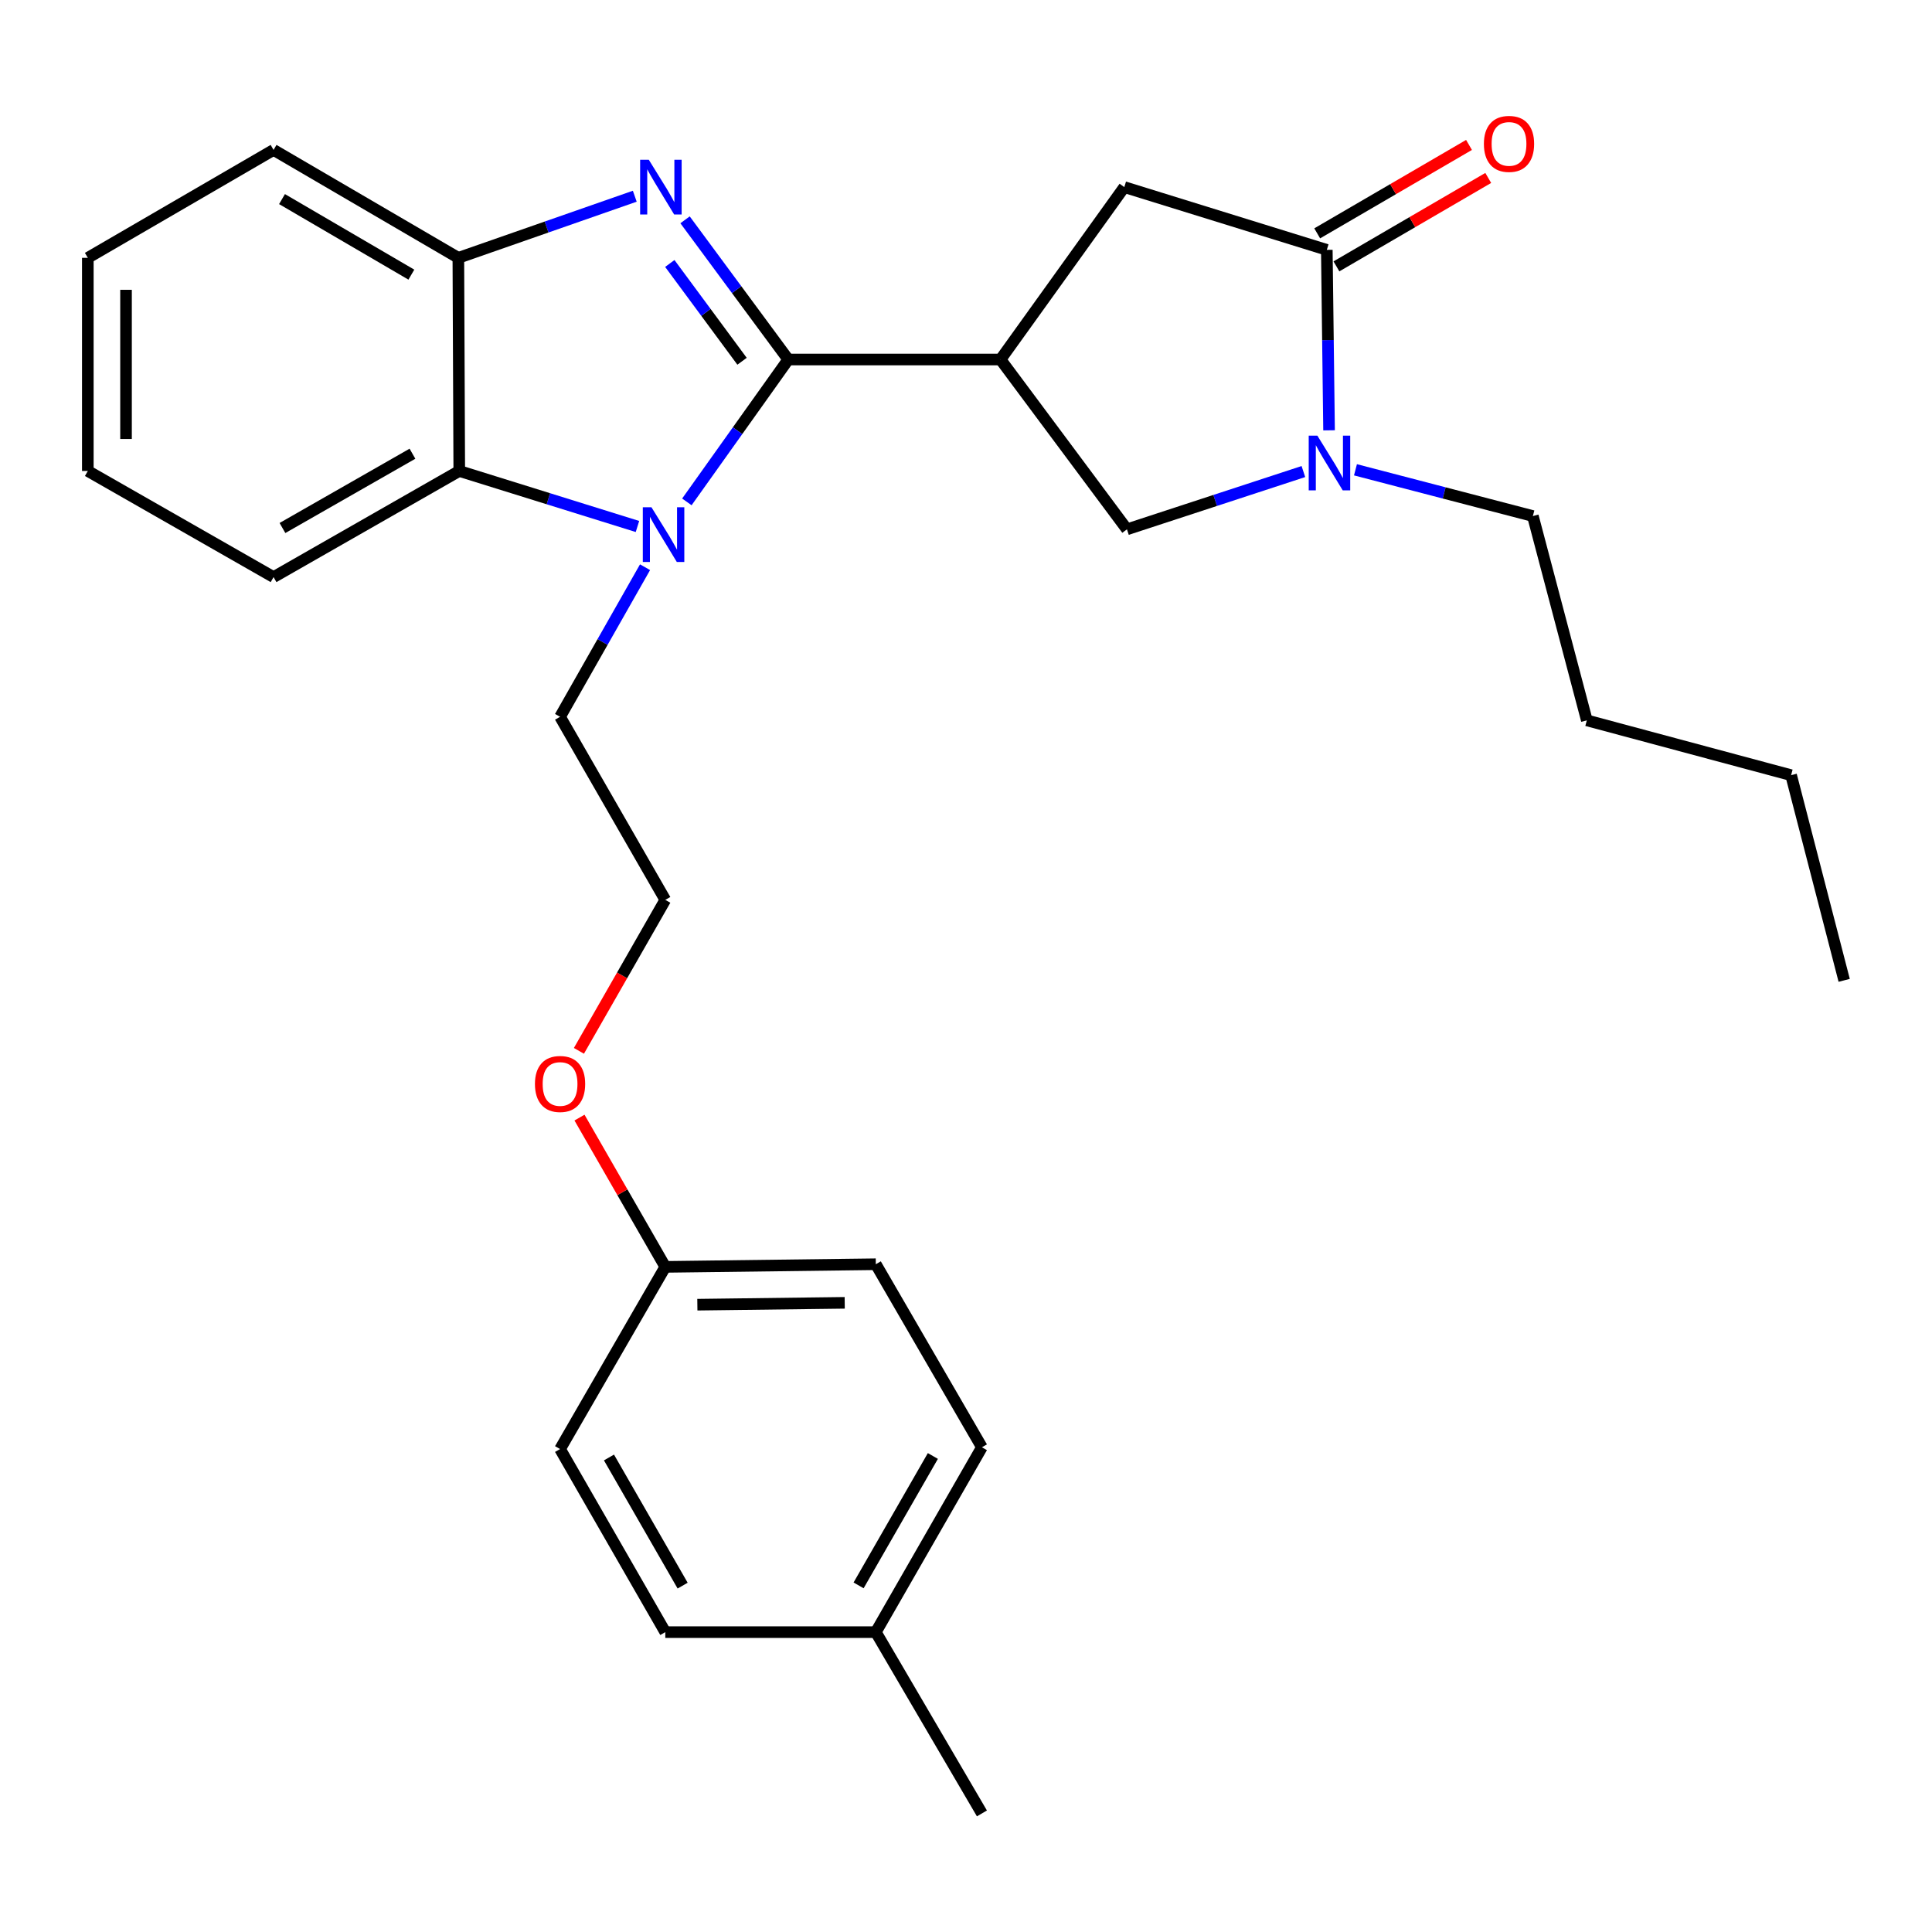 <?xml version='1.0' encoding='iso-8859-1'?>
<svg version='1.1' baseProfile='full'
              xmlns='http://www.w3.org/2000/svg'
                      xmlns:rdkit='http://www.rdkit.org/xml'
                      xmlns:xlink='http://www.w3.org/1999/xlink'
                  xml:space='preserve'
width='1000px' height='1000px' viewBox='0 0 1000 1000'>
<!-- END OF HEADER -->
<rect style='opacity:1.0;fill:#FFFFFF;stroke:none' width='1000' height='1000' x='0' y='0'> </rect>
<path class='bond-0' d='M 408.001,186.084 L 381.292,149.93' style='fill:none;fill-rule:evenodd;stroke:#000000;stroke-width:6px;stroke-linecap:butt;stroke-linejoin:miter;stroke-opacity:1' />
<path class='bond-0' d='M 381.292,149.93 L 354.583,113.776' style='fill:none;fill-rule:evenodd;stroke:#0000FF;stroke-width:6px;stroke-linecap:butt;stroke-linejoin:miter;stroke-opacity:1' />
<path class='bond-0' d='M 384.083,186.988 L 365.386,161.681' style='fill:none;fill-rule:evenodd;stroke:#000000;stroke-width:6px;stroke-linecap:butt;stroke-linejoin:miter;stroke-opacity:1' />
<path class='bond-0' d='M 365.386,161.681 L 346.69,136.373' style='fill:none;fill-rule:evenodd;stroke:#0000FF;stroke-width:6px;stroke-linecap:butt;stroke-linejoin:miter;stroke-opacity:1' />
<path class='bond-1' d='M 408.001,186.084 L 381.761,222.931' style='fill:none;fill-rule:evenodd;stroke:#000000;stroke-width:6px;stroke-linecap:butt;stroke-linejoin:miter;stroke-opacity:1' />
<path class='bond-1' d='M 381.761,222.931 L 355.521,259.779' style='fill:none;fill-rule:evenodd;stroke:#0000FF;stroke-width:6px;stroke-linecap:butt;stroke-linejoin:miter;stroke-opacity:1' />
<path class='bond-2' d='M 408.001,186.084 L 517.853,186.084' style='fill:none;fill-rule:evenodd;stroke:#000000;stroke-width:6px;stroke-linecap:butt;stroke-linejoin:miter;stroke-opacity:1' />
<path class='bond-6' d='M 328.556,101.564 L 282.899,117.512' style='fill:none;fill-rule:evenodd;stroke:#0000FF;stroke-width:6px;stroke-linecap:butt;stroke-linejoin:miter;stroke-opacity:1' />
<path class='bond-6' d='M 282.899,117.512 L 237.242,133.46' style='fill:none;fill-rule:evenodd;stroke:#000000;stroke-width:6px;stroke-linecap:butt;stroke-linejoin:miter;stroke-opacity:1' />
<path class='bond-5' d='M 329.948,272.511 L 283.831,258.142' style='fill:none;fill-rule:evenodd;stroke:#0000FF;stroke-width:6px;stroke-linecap:butt;stroke-linejoin:miter;stroke-opacity:1' />
<path class='bond-5' d='M 283.831,258.142 L 237.714,243.773' style='fill:none;fill-rule:evenodd;stroke:#000000;stroke-width:6px;stroke-linecap:butt;stroke-linejoin:miter;stroke-opacity:1' />
<path class='bond-10' d='M 333.872,293.592 L 311.88,332.304' style='fill:none;fill-rule:evenodd;stroke:#0000FF;stroke-width:6px;stroke-linecap:butt;stroke-linejoin:miter;stroke-opacity:1' />
<path class='bond-10' d='M 311.88,332.304 L 289.888,371.016' style='fill:none;fill-rule:evenodd;stroke:#000000;stroke-width:6px;stroke-linecap:butt;stroke-linejoin:miter;stroke-opacity:1' />
<path class='bond-7' d='M 517.853,186.084 L 583.309,273.985' style='fill:none;fill-rule:evenodd;stroke:#000000;stroke-width:6px;stroke-linecap:butt;stroke-linejoin:miter;stroke-opacity:1' />
<path class='bond-8' d='M 517.853,186.084 L 581.936,96.843' style='fill:none;fill-rule:evenodd;stroke:#000000;stroke-width:6px;stroke-linecap:butt;stroke-linejoin:miter;stroke-opacity:1' />
<path class='bond-3' d='M 674.631,244.074 L 628.97,259.029' style='fill:none;fill-rule:evenodd;stroke:#0000FF;stroke-width:6px;stroke-linecap:butt;stroke-linejoin:miter;stroke-opacity:1' />
<path class='bond-3' d='M 628.97,259.029 L 583.309,273.985' style='fill:none;fill-rule:evenodd;stroke:#000000;stroke-width:6px;stroke-linecap:butt;stroke-linejoin:miter;stroke-opacity:1' />
<path class='bond-12' d='M 701.589,243.163 L 747.499,255.135' style='fill:none;fill-rule:evenodd;stroke:#0000FF;stroke-width:6px;stroke-linecap:butt;stroke-linejoin:miter;stroke-opacity:1' />
<path class='bond-12' d='M 747.499,255.135 L 793.41,267.108' style='fill:none;fill-rule:evenodd;stroke:#000000;stroke-width:6px;stroke-linecap:butt;stroke-linejoin:miter;stroke-opacity:1' />
<path class='bond-29' d='M 687.918,222.735 L 687.337,176.032' style='fill:none;fill-rule:evenodd;stroke:#0000FF;stroke-width:6px;stroke-linecap:butt;stroke-linejoin:miter;stroke-opacity:1' />
<path class='bond-29' d='M 687.337,176.032 L 686.755,129.329' style='fill:none;fill-rule:evenodd;stroke:#000000;stroke-width:6px;stroke-linecap:butt;stroke-linejoin:miter;stroke-opacity:1' />
<path class='bond-4' d='M 686.755,129.329 L 581.936,96.843' style='fill:none;fill-rule:evenodd;stroke:#000000;stroke-width:6px;stroke-linecap:butt;stroke-linejoin:miter;stroke-opacity:1' />
<path class='bond-9' d='M 691.732,137.873 L 731.021,114.988' style='fill:none;fill-rule:evenodd;stroke:#000000;stroke-width:6px;stroke-linecap:butt;stroke-linejoin:miter;stroke-opacity:1' />
<path class='bond-9' d='M 731.021,114.988 L 770.31,92.103' style='fill:none;fill-rule:evenodd;stroke:#FF0000;stroke-width:6px;stroke-linecap:butt;stroke-linejoin:miter;stroke-opacity:1' />
<path class='bond-9' d='M 681.779,120.785 L 721.068,97.9' style='fill:none;fill-rule:evenodd;stroke:#000000;stroke-width:6px;stroke-linecap:butt;stroke-linejoin:miter;stroke-opacity:1' />
<path class='bond-9' d='M 721.068,97.9 L 760.356,75.015' style='fill:none;fill-rule:evenodd;stroke:#FF0000;stroke-width:6px;stroke-linecap:butt;stroke-linejoin:miter;stroke-opacity:1' />
<path class='bond-20' d='M 237.714,243.773 L 141.595,298.704' style='fill:none;fill-rule:evenodd;stroke:#000000;stroke-width:6px;stroke-linecap:butt;stroke-linejoin:miter;stroke-opacity:1' />
<path class='bond-20' d='M 213.484,234.843 L 146.201,273.295' style='fill:none;fill-rule:evenodd;stroke:#000000;stroke-width:6px;stroke-linecap:butt;stroke-linejoin:miter;stroke-opacity:1' />
<path class='bond-28' d='M 237.714,243.773 L 237.242,133.46' style='fill:none;fill-rule:evenodd;stroke:#000000;stroke-width:6px;stroke-linecap:butt;stroke-linejoin:miter;stroke-opacity:1' />
<path class='bond-21' d='M 237.242,133.46 L 141.595,77.595' style='fill:none;fill-rule:evenodd;stroke:#000000;stroke-width:6px;stroke-linecap:butt;stroke-linejoin:miter;stroke-opacity:1' />
<path class='bond-21' d='M 212.921,142.156 L 145.969,103.05' style='fill:none;fill-rule:evenodd;stroke:#000000;stroke-width:6px;stroke-linecap:butt;stroke-linejoin:miter;stroke-opacity:1' />
<path class='bond-19' d='M 289.888,371.016 L 344.358,465.772' style='fill:none;fill-rule:evenodd;stroke:#000000;stroke-width:6px;stroke-linecap:butt;stroke-linejoin:miter;stroke-opacity:1' />
<path class='bond-11' d='M 344.358,655.735 L 322.15,617.103' style='fill:none;fill-rule:evenodd;stroke:#000000;stroke-width:6px;stroke-linecap:butt;stroke-linejoin:miter;stroke-opacity:1' />
<path class='bond-11' d='M 322.15,617.103 L 299.943,578.471' style='fill:none;fill-rule:evenodd;stroke:#FF0000;stroke-width:6px;stroke-linecap:butt;stroke-linejoin:miter;stroke-opacity:1' />
<path class='bond-14' d='M 344.358,655.735 L 289.888,750.03' style='fill:none;fill-rule:evenodd;stroke:#000000;stroke-width:6px;stroke-linecap:butt;stroke-linejoin:miter;stroke-opacity:1' />
<path class='bond-15' d='M 344.358,655.735 L 453.319,654.362' style='fill:none;fill-rule:evenodd;stroke:#000000;stroke-width:6px;stroke-linecap:butt;stroke-linejoin:miter;stroke-opacity:1' />
<path class='bond-15' d='M 360.951,675.303 L 437.224,674.342' style='fill:none;fill-rule:evenodd;stroke:#000000;stroke-width:6px;stroke-linecap:butt;stroke-linejoin:miter;stroke-opacity:1' />
<path class='bond-23' d='M 793.41,267.108 L 821.337,372.85' style='fill:none;fill-rule:evenodd;stroke:#000000;stroke-width:6px;stroke-linecap:butt;stroke-linejoin:miter;stroke-opacity:1' />
<path class='bond-13' d='M 453.319,844.787 L 508.24,749.108' style='fill:none;fill-rule:evenodd;stroke:#000000;stroke-width:6px;stroke-linecap:butt;stroke-linejoin:miter;stroke-opacity:1' />
<path class='bond-13' d='M 444.407,820.591 L 482.851,753.615' style='fill:none;fill-rule:evenodd;stroke:#000000;stroke-width:6px;stroke-linecap:butt;stroke-linejoin:miter;stroke-opacity:1' />
<path class='bond-22' d='M 453.319,844.787 L 508.24,938.621' style='fill:none;fill-rule:evenodd;stroke:#000000;stroke-width:6px;stroke-linecap:butt;stroke-linejoin:miter;stroke-opacity:1' />
<path class='bond-31' d='M 453.319,844.787 L 344.358,844.787' style='fill:none;fill-rule:evenodd;stroke:#000000;stroke-width:6px;stroke-linecap:butt;stroke-linejoin:miter;stroke-opacity:1' />
<path class='bond-17' d='M 289.888,750.03 L 344.358,844.787' style='fill:none;fill-rule:evenodd;stroke:#000000;stroke-width:6px;stroke-linecap:butt;stroke-linejoin:miter;stroke-opacity:1' />
<path class='bond-17' d='M 315.203,754.389 L 353.332,820.718' style='fill:none;fill-rule:evenodd;stroke:#000000;stroke-width:6px;stroke-linecap:butt;stroke-linejoin:miter;stroke-opacity:1' />
<path class='bond-16' d='M 453.319,654.362 L 508.24,749.108' style='fill:none;fill-rule:evenodd;stroke:#000000;stroke-width:6px;stroke-linecap:butt;stroke-linejoin:miter;stroke-opacity:1' />
<path class='bond-18' d='M 299.649,543.917 L 322.004,504.844' style='fill:none;fill-rule:evenodd;stroke:#FF0000;stroke-width:6px;stroke-linecap:butt;stroke-linejoin:miter;stroke-opacity:1' />
<path class='bond-18' d='M 322.004,504.844 L 344.358,465.772' style='fill:none;fill-rule:evenodd;stroke:#000000;stroke-width:6px;stroke-linecap:butt;stroke-linejoin:miter;stroke-opacity:1' />
<path class='bond-25' d='M 141.595,298.704 L 45.455,243.773' style='fill:none;fill-rule:evenodd;stroke:#000000;stroke-width:6px;stroke-linecap:butt;stroke-linejoin:miter;stroke-opacity:1' />
<path class='bond-26' d='M 141.595,77.595 L 45.455,133.46' style='fill:none;fill-rule:evenodd;stroke:#000000;stroke-width:6px;stroke-linecap:butt;stroke-linejoin:miter;stroke-opacity:1' />
<path class='bond-24' d='M 821.337,372.85 L 927.069,401.228' style='fill:none;fill-rule:evenodd;stroke:#000000;stroke-width:6px;stroke-linecap:butt;stroke-linejoin:miter;stroke-opacity:1' />
<path class='bond-27' d='M 927.069,401.228 L 954.545,507.421' style='fill:none;fill-rule:evenodd;stroke:#000000;stroke-width:6px;stroke-linecap:butt;stroke-linejoin:miter;stroke-opacity:1' />
<path class='bond-30' d='M 45.455,243.773 L 45.455,133.46' style='fill:none;fill-rule:evenodd;stroke:#000000;stroke-width:6px;stroke-linecap:butt;stroke-linejoin:miter;stroke-opacity:1' />
<path class='bond-30' d='M 65.23,227.226 L 65.23,150.007' style='fill:none;fill-rule:evenodd;stroke:#000000;stroke-width:6px;stroke-linecap:butt;stroke-linejoin:miter;stroke-opacity:1' />
<path  class='atom-1' d='M 335.813 82.683
L 345.093 97.683
Q 346.013 99.162, 347.493 101.843
Q 348.973 104.523, 349.053 104.683
L 349.053 82.683
L 352.813 82.683
L 352.813 111.003
L 348.933 111.003
L 338.973 94.603
Q 337.813 92.683, 336.573 90.483
Q 335.373 88.282, 335.013 87.603
L 335.013 111.003
L 331.333 111.003
L 331.333 82.683
L 335.813 82.683
' fill='#0000FF'/>
<path  class='atom-2' d='M 337.197 262.561
L 346.477 277.561
Q 347.397 279.041, 348.877 281.721
Q 350.357 284.401, 350.437 284.561
L 350.437 262.561
L 354.197 262.561
L 354.197 290.881
L 350.317 290.881
L 340.357 274.481
Q 339.197 272.561, 337.957 270.361
Q 336.757 268.161, 336.397 267.481
L 336.397 290.881
L 332.717 290.881
L 332.717 262.561
L 337.197 262.561
' fill='#0000FF'/>
<path  class='atom-4' d='M 681.869 225.493
L 691.149 240.493
Q 692.069 241.973, 693.549 244.653
Q 695.029 247.333, 695.109 247.493
L 695.109 225.493
L 698.869 225.493
L 698.869 253.813
L 694.989 253.813
L 685.029 237.413
Q 683.869 235.493, 682.629 233.293
Q 681.429 231.093, 681.069 230.413
L 681.069 253.813
L 677.389 253.813
L 677.389 225.493
L 681.869 225.493
' fill='#0000FF'/>
<path  class='atom-10' d='M 768.061 74.478
Q 768.061 67.678, 771.421 63.878
Q 774.781 60.078, 781.061 60.078
Q 787.341 60.078, 790.701 63.878
Q 794.061 67.678, 794.061 74.478
Q 794.061 81.358, 790.661 85.278
Q 787.261 89.158, 781.061 89.158
Q 774.821 89.158, 771.421 85.278
Q 768.061 81.398, 768.061 74.478
M 781.061 85.958
Q 785.381 85.958, 787.701 83.078
Q 790.061 80.158, 790.061 74.478
Q 790.061 68.918, 787.701 66.118
Q 785.381 63.278, 781.061 63.278
Q 776.741 63.278, 774.381 66.078
Q 772.061 68.878, 772.061 74.478
Q 772.061 80.198, 774.381 83.078
Q 776.741 85.958, 781.061 85.958
' fill='#FF0000'/>
<path  class='atom-19' d='M 276.888 561.059
Q 276.888 554.259, 280.248 550.459
Q 283.608 546.659, 289.888 546.659
Q 296.168 546.659, 299.528 550.459
Q 302.888 554.259, 302.888 561.059
Q 302.888 567.939, 299.488 571.859
Q 296.088 575.739, 289.888 575.739
Q 283.648 575.739, 280.248 571.859
Q 276.888 567.979, 276.888 561.059
M 289.888 572.539
Q 294.208 572.539, 296.528 569.659
Q 298.888 566.739, 298.888 561.059
Q 298.888 555.499, 296.528 552.699
Q 294.208 549.859, 289.888 549.859
Q 285.568 549.859, 283.208 552.659
Q 280.888 555.459, 280.888 561.059
Q 280.888 566.779, 283.208 569.659
Q 285.568 572.539, 289.888 572.539
' fill='#FF0000'/>
</svg>
